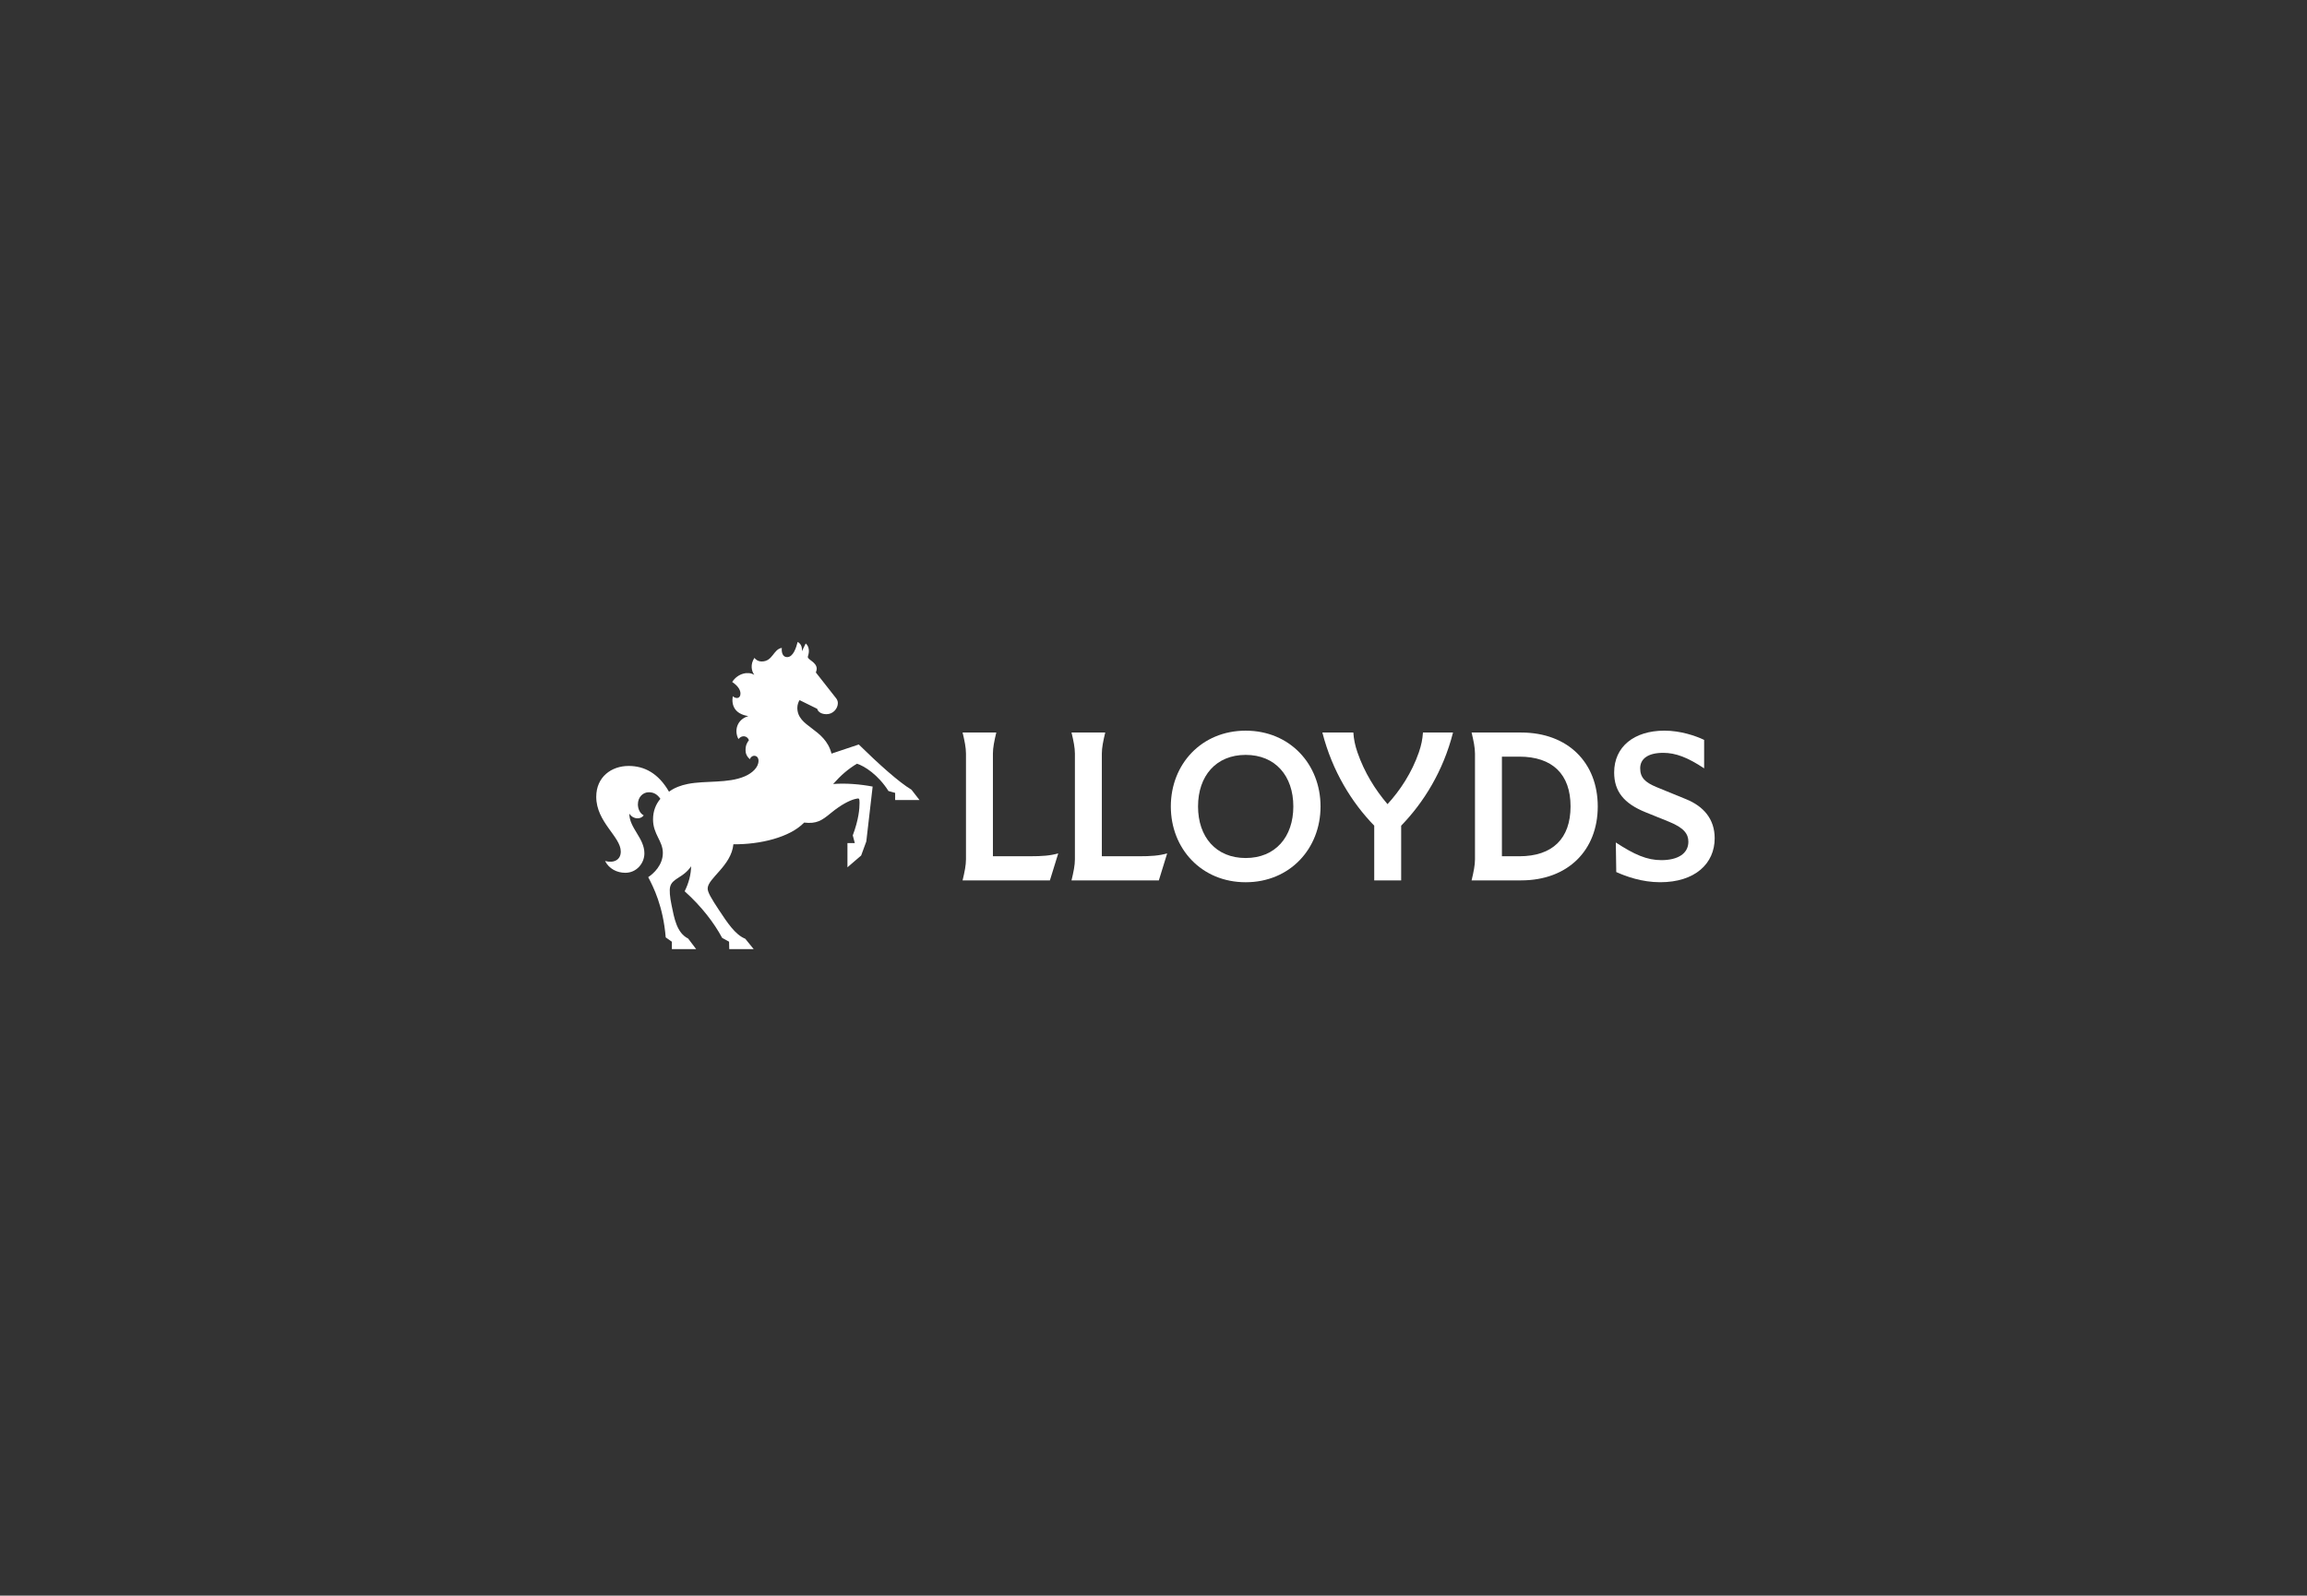 <svg width="503" height="348" viewBox="0 0 503 348" fill="none" xmlns="http://www.w3.org/2000/svg">
<rect x="0" y="0" width="503" height="348" fill="#333333" stroke="none"/>
<g clip-path="url(#clip0_578_49)">
<path d="M146.495 205.39L145.148 204.439C144.577 197.59 142.455 193.438 141.33 191.3C142.53 190.5 144.522 188.658 144.522 186.013C144.522 183.369 142.383 181.973 142.383 178.7C142.383 176.894 142.992 175.387 143.987 174.216C143.341 173.285 142.585 172.782 141.46 172.782C140.205 172.782 139.08 173.824 139.08 175.423C139.08 176.354 139.484 177.378 140.352 177.825C139.726 178.7 138.118 178.792 137.235 177.47H137.215C137.215 180.595 140.499 182.773 140.499 186.106C140.499 188.264 138.803 190.349 136.348 190.349C134.522 190.349 132.807 189.494 131.92 187.78C133.912 188.3 135.35 187.501 135.35 185.714C135.35 182.477 130 179.293 130 173.785C130 169.449 133.303 167.048 137.066 167.048C140.496 167.048 143.558 168.65 145.866 172.67C147.046 171.775 148.484 171.275 149.941 170.976C153.87 170.193 158.686 170.9 162.374 169.318C164.017 168.61 165.38 167.364 165.38 165.929C165.38 165.242 164.993 164.831 164.438 164.831C164.161 164.831 163.737 164.962 163.496 165.574C162.776 164.943 162.554 164.272 162.554 163.601C162.554 162.485 162.903 161.962 163.291 161.423C162.923 160.456 161.778 160.232 161.003 161.18C160.044 159.393 160.634 156.936 163.125 156.192V156.173C160.21 155.689 159.437 153.866 159.767 151.837C160.044 152.08 160.357 152.228 160.67 152.228C161.149 152.228 161.446 151.837 161.446 151.278C161.446 150.682 161.152 149.751 159.639 148.728C160.967 146.718 163.255 146.419 164.416 147.165L164.436 147.146C163.845 146.326 163.549 144.892 164.491 143.478C164.713 143.794 165.247 144.261 166.079 144.261C168.514 144.261 168.606 141.563 170.468 141.303C170.357 142.141 170.578 143.313 171.612 143.313C172.959 143.313 173.585 141.266 173.917 140C174.507 140.335 174.931 140.911 174.84 141.99H174.859L175.671 140.335C176.353 140.911 176.483 141.881 176.261 142.754C176.206 142.977 176.131 143.145 176.131 143.274C176.131 143.925 178.068 144.409 178.068 145.86C178.068 146.103 177.993 146.363 177.882 146.659L182.31 152.298C182.587 152.65 182.679 153.025 182.679 153.341C182.679 154.512 181.664 155.759 180.207 155.759C178.75 155.759 178.251 154.959 178.179 154.588L174.325 152.689C174.103 153.061 173.845 153.676 173.845 154.364C173.845 158.644 179.841 158.756 181.299 164.358L187.239 162.368C191.481 166.536 195.964 170.576 198.732 172.231L200.484 174.484H195.172V172.921L193.715 172.513C191.481 168.977 188.458 167.042 186.835 166.558C184.862 167.769 183.385 169.033 181.65 170.987C184.474 170.763 187.627 171.043 190.265 171.546L188.882 183.514L187.757 186.584L184.77 189.153V183.866H186.375L185.931 182.192C187.242 178.691 187.408 176.349 187.408 175.082C187.408 174.691 187.389 174.319 187.261 174.188C187.151 174.076 186.691 174.188 186.283 174.299C185.214 174.599 183.46 175.435 181.21 177.277C179.182 178.951 178.073 179.715 175.325 179.399C172.227 182.636 165.66 184.202 159.903 184.126C159.459 188.834 154.294 191.551 154.294 193.785C154.294 194.585 155.051 195.887 156.711 198.401C158.556 201.193 160.307 203.872 162.485 204.73L164.33 207H158.999L158.963 205.381L157.45 204.543C155.716 201.305 153.006 197.73 149.279 194.38C150.183 192.558 150.662 190.696 150.681 188.926C149.002 191.476 146.55 191.495 146.107 193.43C145.94 194.157 146.032 195.572 146.42 197.394C146.991 200.148 147.509 203.424 150.036 204.691L151.787 207H146.492V205.381L146.495 205.39Z" fill="white"/>
<path d="M137.307 168.557C138.412 168.557 139.98 168.817 141.069 169.84C138.487 168.649 134.649 169.432 134.372 172.577C133.929 172.094 133.782 171.498 133.746 170.975C132.787 171.423 132.067 172.762 131.884 174.196C131.128 170.771 133.876 168.557 137.307 168.557ZM151.604 172.281C155.184 171.834 160.052 172.245 164.036 170.251C165.898 169.32 167.78 167.758 167.78 165.636C167.78 163.086 164.663 160.573 164.663 155.158C164.663 151.621 166.212 147.545 170.307 145.331C167.705 147.601 166.469 150.207 166.469 153.371C166.469 156.536 167.705 159.905 171.875 161.56C174.826 162.731 177.575 162.77 178.755 165.244C177.705 164.406 176.375 164.129 175.436 164.129C169.44 164.129 167.17 175.446 160.143 178.663C161.637 174.735 157.137 173.472 152.986 173.564C149.592 173.64 144.408 174.571 144.353 179.986C143.394 176.357 145.458 173.044 151.601 172.281H151.604ZM179.348 153.93C179.348 153.614 179.534 153.075 179.534 152.608C179.534 152.365 179.478 152.069 179.184 151.604C178.761 150.953 177.949 149.818 177.173 148.979C176.139 147.881 175.236 147.565 173.834 147.657C174.978 147.025 175.236 146.43 175.236 145.759C175.236 145.183 174.923 144.568 174.405 143.992C175.142 144.123 177.117 144.942 177.117 146.022C177.117 146.245 177.007 146.449 176.785 146.673L181.526 152.667C181.359 152.927 180.991 152.815 180.678 152.815C180.476 152.815 180.345 152.946 180.345 153.17C180.345 153.578 180.658 154.081 180.844 154.361C180.697 154.453 180.42 154.565 180.124 154.565C179.755 154.565 179.348 154.434 179.348 153.933V153.93Z" fill="white"/>
<path d="M210.614 187.411V164.352C210.614 163.063 210.315 161.59 209.875 159.755H217.226C216.787 161.59 216.487 163.06 216.487 164.349V186.743H224.539C227.235 186.743 228.934 186.621 230.731 186.119L228.912 192.005H209.875C210.315 190.17 210.614 188.7 210.614 187.411Z" fill="white"/>
<path d="M234.364 187.411V164.352C234.364 163.063 234.065 161.59 233.625 159.758H240.977C240.537 161.593 240.237 163.063 240.237 164.352V186.745H248.289C250.985 186.745 252.684 186.623 254.481 186.121L252.665 192.008H233.625C234.065 190.173 234.364 188.703 234.364 187.414V187.411Z" fill="white"/>
<path d="M255.278 175.881C255.278 166.67 261.97 159.353 271.599 159.353C281.229 159.353 287.92 166.67 287.92 175.881C287.92 185.093 281.229 192.41 271.599 192.41C261.97 192.41 255.278 185.093 255.278 175.881ZM281.987 175.881C281.987 169.229 278.071 164.635 271.599 164.635C265.127 164.635 261.211 169.229 261.211 175.881C261.211 182.533 265.127 187.128 271.599 187.128C278.071 187.128 281.987 182.533 281.987 175.881Z" fill="white"/>
<path d="M299.626 180.074C294.731 175.036 290.476 168.181 288.319 159.758H295.072C295.171 161.208 295.432 162.539 295.971 164.091C297.509 168.525 299.846 172.235 302.522 175.38C305.278 172.377 307.816 168.525 309.354 164.091C309.893 162.539 310.154 161.211 310.253 159.758H316.805C314.666 168.184 310.393 175.036 305.498 180.074V192.005H299.626V180.074Z" fill="white"/>
<path d="M321.594 187.411V164.352C321.594 163.063 321.295 161.59 320.856 159.758H331.643C341.891 159.758 348.362 166.368 348.362 175.882C348.362 185.395 341.891 192.005 331.643 192.005H320.856C321.295 190.17 321.594 188.7 321.594 187.411ZM342.431 175.862C342.431 168.869 338.497 165.018 331.244 165.018H327.467V186.745H331.244C338.497 186.745 342.431 182.897 342.431 175.862Z" fill="white"/>
<path d="M352.397 190.192L352.298 183.742C356.353 186.382 359.07 187.591 362.226 187.591C365.821 187.591 368.119 186.16 368.119 183.578C368.119 181.865 367.14 180.534 363.922 179.225L358.789 177.148C354.054 175.232 351.938 172.593 351.938 168.461C351.938 162.877 356.253 159.35 362.906 159.35C366.382 159.35 369.657 160.459 371.557 161.365V167.574C367.962 165.175 365.324 164.188 362.628 164.188C359.272 164.188 357.613 165.519 357.613 167.554C357.613 169.59 358.671 170.618 361.188 171.667L367.64 174.306C371.398 175.837 373.855 178.599 373.855 182.813C373.855 188.337 369.579 192.407 361.968 192.407C357.973 192.407 354.519 191.137 352.4 190.189L352.397 190.192Z" fill="white"/>
</g>
<defs>
<clipPath id="clip0_578_49">
<rect width="244" height="67" fill="white" transform="translate(130 140)"/>
</clipPath>
</defs>
</svg>
